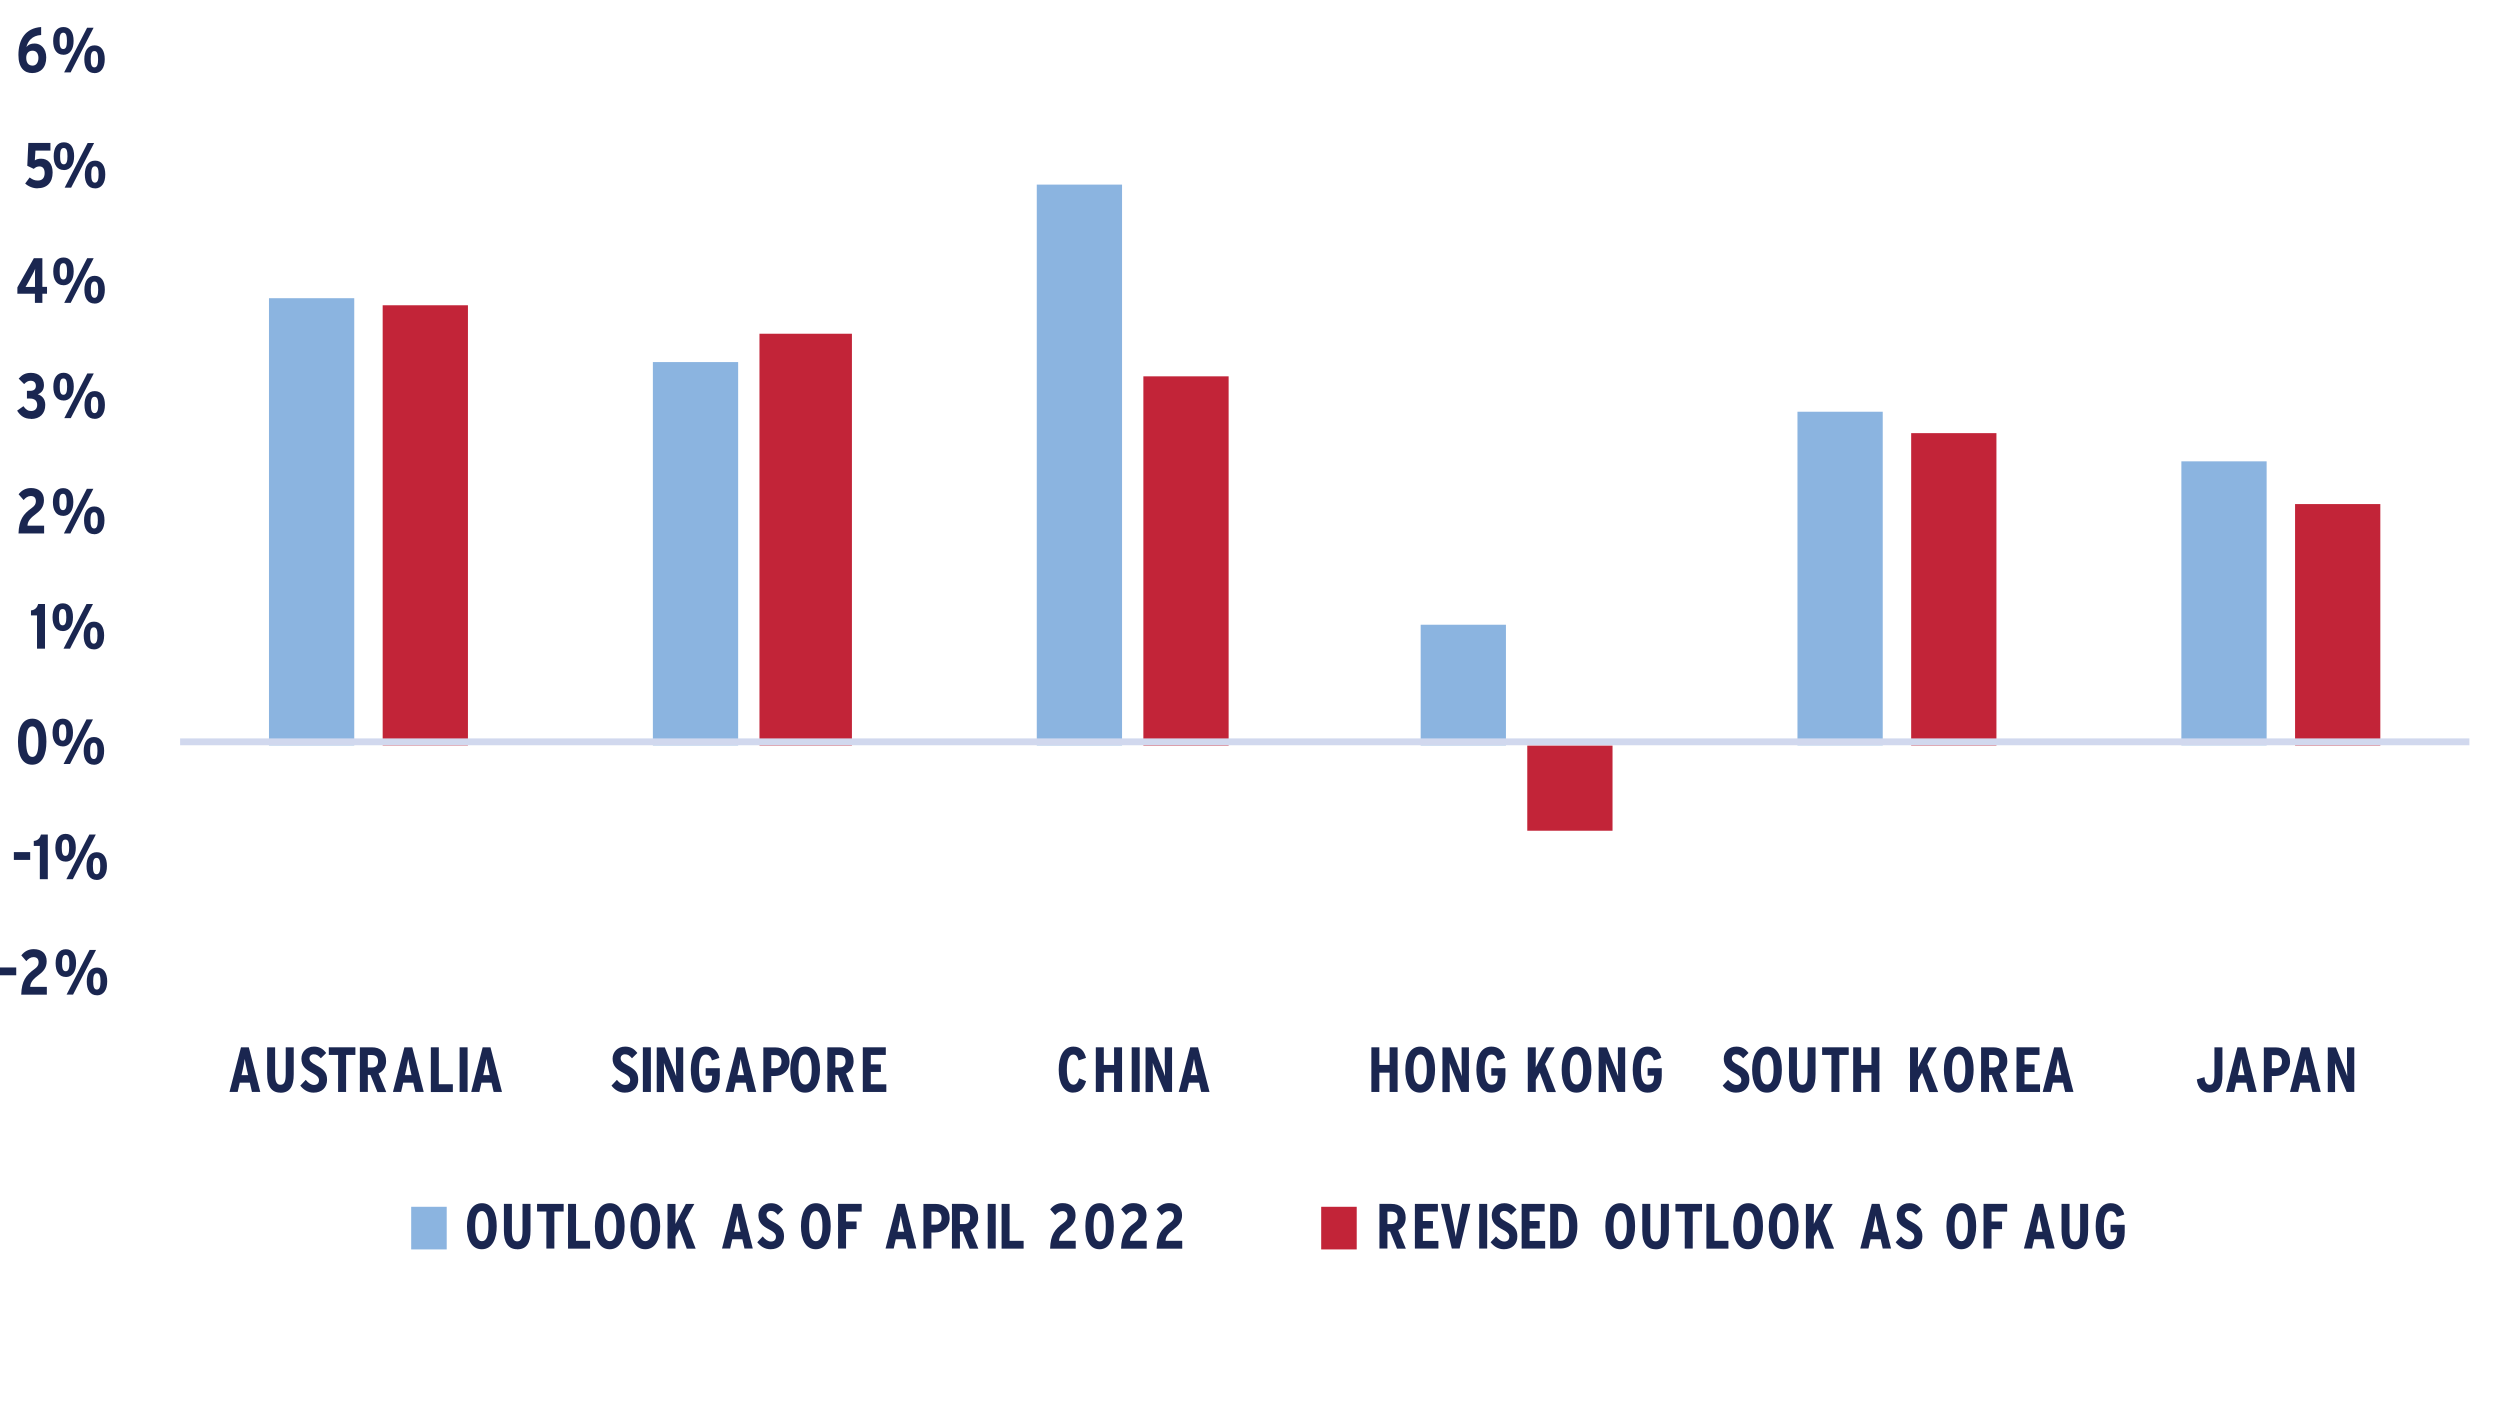 <?xml version="1.0" encoding="UTF-8"?>
<svg xmlns="http://www.w3.org/2000/svg" xmlns:xlink="http://www.w3.org/1999/xlink" id="Layer_1" viewBox="0 0 284.97 160.27">
  <defs>
    <style>.cls-1,.cls-2{fill:#8bb4e0;}.cls-3{clip-path:url(#clippath-20);}.cls-4{clip-path:url(#clippath-11);}.cls-5{clip-path:url(#clippath-16);}.cls-6{clip-path:url(#clippath-33);}.cls-7,.cls-8{fill:#c22438;}.cls-9{clip-path:url(#clippath-41);}.cls-10{clip-path:url(#clippath-32);}.cls-11{stroke:#d1d8ee;stroke-linejoin:round;stroke-width:.78px;}.cls-11,.cls-12,.cls-13{fill:none;}.cls-8,.cls-2{fill-rule:evenodd;}.cls-14{clip-path:url(#clippath-2);}.cls-15{clip-path:url(#clippath-13);}.cls-16{clip-path:url(#clippath-37);}.cls-17{clip-path:url(#clippath-25);}.cls-18{clip-path:url(#clippath-15);}.cls-19{clip-path:url(#clippath-6);}.cls-20{clip-path:url(#clippath-40);}.cls-21{clip-path:url(#clippath-26);}.cls-22{clip-path:url(#clippath-7);}.cls-23{clip-path:url(#clippath-21);}.cls-24{clip-path:url(#clippath-34);}.cls-25{clip-path:url(#clippath-1);}.cls-26{clip-path:url(#clippath-4);}.cls-27{clip-path:url(#clippath-38);}.cls-28{clip-path:url(#clippath-36);}.cls-29{clip-path:url(#clippath-27);}.cls-30{clip-path:url(#clippath-12);}.cls-31{clip-path:url(#clippath-24);}.cls-32{clip-path:url(#clippath-30);}.cls-33{clip-path:url(#clippath-22);}.cls-34{clip-path:url(#clippath-9);}.cls-35{clip-path:url(#clippath);}.cls-12{clip-rule:evenodd;}.cls-36{clip-path:url(#clippath-39);}.cls-37{clip-path:url(#clippath-19);}.cls-38{clip-path:url(#clippath-31);}.cls-39{clip-path:url(#clippath-3);}.cls-40{clip-path:url(#clippath-8);}.cls-41{fill:#1a2650;}.cls-42{clip-path:url(#clippath-29);}.cls-43{clip-path:url(#clippath-18);}.cls-44{clip-path:url(#clippath-14);}.cls-45{clip-path:url(#clippath-17);}.cls-46{clip-path:url(#clippath-5);}.cls-47{clip-path:url(#clippath-42);}.cls-48{clip-path:url(#clippath-10);}.cls-49{clip-path:url(#clippath-23);}.cls-50{clip-path:url(#clippath-28);}.cls-51{clip-path:url(#clippath-35);}</style>
    <clipPath id="clippath">
      <polygon class="cls-12" points="20.12 111.67 281.88 111.67 281.88 5.66 20.12 5.66 20.12 111.67 20.12 111.67"></polygon>
    </clipPath>
    <clipPath id="clippath-1">
      <polygon class="cls-12" points="20.12 111.67 281.88 111.67 281.88 5.66 20.12 5.66 20.12 111.67 20.12 111.67"></polygon>
    </clipPath>
    <clipPath id="clippath-2">
      <polygon class="cls-12" points="-7.43 154.56 293.23 154.56 293.23 0 -7.43 0 -7.43 154.56 -7.43 154.56"></polygon>
    </clipPath>
    <clipPath id="clippath-3">
      <polygon class="cls-12" points="-7.43 154.56 293.23 154.56 293.23 0 -7.43 0 -7.43 154.56 -7.43 154.56"></polygon>
    </clipPath>
    <clipPath id="clippath-4">
      <rect class="cls-13" x="-7.43" width="300.66" height="154.56"></rect>
    </clipPath>
    <clipPath id="clippath-5">
      <polygon class="cls-12" points="-7.43 154.56 293.23 154.56 293.23 0 -7.43 0 -7.43 154.56 -7.43 154.56"></polygon>
    </clipPath>
    <clipPath id="clippath-6">
      <rect class="cls-13" x="-7.43" width="300.66" height="154.56"></rect>
    </clipPath>
    <clipPath id="clippath-7">
      <polygon class="cls-12" points="-7.43 154.56 293.23 154.56 293.23 0 -7.43 0 -7.43 154.56 -7.43 154.56"></polygon>
    </clipPath>
    <clipPath id="clippath-8">
      <rect class="cls-13" x="-7.43" width="300.66" height="154.56"></rect>
    </clipPath>
    <clipPath id="clippath-9">
      <polygon class="cls-12" points="-7.43 154.56 293.23 154.56 293.23 0 -7.43 0 -7.43 154.56 -7.43 154.56"></polygon>
    </clipPath>
    <clipPath id="clippath-10">
      <rect class="cls-13" x="-7.43" width="300.66" height="154.56"></rect>
    </clipPath>
    <clipPath id="clippath-11">
      <polygon class="cls-12" points="-7.43 154.56 293.23 154.56 293.23 0 -7.43 0 -7.43 154.56 -7.43 154.56"></polygon>
    </clipPath>
    <clipPath id="clippath-12">
      <rect class="cls-13" x="-7.43" width="300.66" height="154.56"></rect>
    </clipPath>
    <clipPath id="clippath-13">
      <polygon class="cls-12" points="-7.43 154.56 293.23 154.56 293.23 0 -7.43 0 -7.43 154.56 -7.43 154.56"></polygon>
    </clipPath>
    <clipPath id="clippath-14">
      <rect class="cls-13" x="-7.43" width="300.66" height="154.56"></rect>
    </clipPath>
    <clipPath id="clippath-15">
      <polygon class="cls-12" points="-7.43 154.56 293.23 154.56 293.23 0 -7.43 0 -7.43 154.56 -7.43 154.56"></polygon>
    </clipPath>
    <clipPath id="clippath-16">
      <rect class="cls-13" x="-7.43" width="300.66" height="154.56"></rect>
    </clipPath>
    <clipPath id="clippath-17">
      <polygon class="cls-12" points="-7.43 154.56 293.23 154.56 293.23 0 -7.43 0 -7.43 154.56 -7.43 154.56"></polygon>
    </clipPath>
    <clipPath id="clippath-18">
      <rect class="cls-13" x="-7.43" width="300.66" height="154.56"></rect>
    </clipPath>
    <clipPath id="clippath-19">
      <polygon class="cls-12" points="-7.43 154.56 293.23 154.56 293.23 0 -7.43 0 -7.43 154.56 -7.43 154.56"></polygon>
    </clipPath>
    <clipPath id="clippath-20">
      <rect class="cls-13" x="-7.43" width="300.66" height="154.56"></rect>
    </clipPath>
    <clipPath id="clippath-21">
      <polygon class="cls-12" points="-7.43 154.56 293.23 154.56 293.23 0 -7.43 0 -7.43 154.56 -7.43 154.56"></polygon>
    </clipPath>
    <clipPath id="clippath-22">
      <rect class="cls-13" x="-7.43" width="300.66" height="154.56"></rect>
    </clipPath>
    <clipPath id="clippath-23">
      <polygon class="cls-12" points="-7.43 154.56 293.23 154.56 293.23 0 -7.43 0 -7.43 154.56 -7.43 154.56"></polygon>
    </clipPath>
    <clipPath id="clippath-24">
      <rect class="cls-13" x="-7.43" width="300.66" height="154.56"></rect>
    </clipPath>
    <clipPath id="clippath-25">
      <polygon class="cls-12" points="-7.43 154.56 293.23 154.56 293.23 0 -7.43 0 -7.43 154.56 -7.43 154.56"></polygon>
    </clipPath>
    <clipPath id="clippath-26">
      <rect class="cls-13" x="-7.43" width="300.66" height="154.56"></rect>
    </clipPath>
    <clipPath id="clippath-27">
      <polygon class="cls-12" points="-7.43 154.56 293.23 154.56 293.23 0 -7.43 0 -7.43 154.56 -7.43 154.56"></polygon>
    </clipPath>
    <clipPath id="clippath-28">
      <rect class="cls-13" x="-7.43" width="300.66" height="154.56"></rect>
    </clipPath>
    <clipPath id="clippath-29">
      <polygon class="cls-12" points="-7.43 154.56 293.23 154.56 293.23 0 -7.43 0 -7.43 154.56 -7.43 154.56"></polygon>
    </clipPath>
    <clipPath id="clippath-30">
      <rect class="cls-13" x="-7.43" width="300.66" height="154.56"></rect>
    </clipPath>
    <clipPath id="clippath-31">
      <polygon class="cls-12" points="-7.43 154.56 293.23 154.56 293.23 0 -7.43 0 -7.43 154.56 -7.43 154.56"></polygon>
    </clipPath>
    <clipPath id="clippath-32">
      <rect class="cls-13" x="-7.43" width="300.66" height="154.56"></rect>
    </clipPath>
    <clipPath id="clippath-33">
      <polygon class="cls-12" points="-7.43 154.56 293.23 154.56 293.23 0 -7.43 0 -7.43 154.56 -7.43 154.56"></polygon>
    </clipPath>
    <clipPath id="clippath-34">
      <rect class="cls-13" x="-7.43" width="300.66" height="154.56"></rect>
    </clipPath>
    <clipPath id="clippath-35">
      <polygon class="cls-12" points="-7.43 154.56 293.23 154.56 293.23 0 -7.43 0 -7.43 154.56 -7.43 154.56"></polygon>
    </clipPath>
    <clipPath id="clippath-36">
      <rect class="cls-13" x="-7.43" width="300.66" height="154.56"></rect>
    </clipPath>
    <clipPath id="clippath-37">
      <polygon class="cls-12" points="-7.43 154.56 293.23 154.56 293.23 0 -7.43 0 -7.43 154.56 -7.43 154.56"></polygon>
    </clipPath>
    <clipPath id="clippath-38">
      <polygon class="cls-12" points="-7.43 154.56 293.23 154.56 293.23 0 -7.43 0 -7.43 154.56 -7.43 154.56"></polygon>
    </clipPath>
    <clipPath id="clippath-39">
      <rect class="cls-13" x="-7.43" width="300.66" height="154.56"></rect>
    </clipPath>
    <clipPath id="clippath-40">
      <polygon class="cls-12" points="-7.43 154.56 293.23 154.56 293.23 0 -7.43 0 -7.43 154.56 -7.43 154.56"></polygon>
    </clipPath>
    <clipPath id="clippath-41">
      <polygon class="cls-12" points="-7.43 154.56 293.23 154.56 293.23 0 -7.43 0 -7.43 154.56 -7.43 154.56"></polygon>
    </clipPath>
    <clipPath id="clippath-42">
      <rect class="cls-13" x="-7.43" width="300.66" height="154.56"></rect>
    </clipPath>
  </defs>
  <g class="cls-35">
    <path class="cls-1" d="M30.66,33.99h9.72v50.98h-9.72V33.99h0Zm43.76,7.28h9.72v43.7h-9.72V41.27h0Zm43.76-20.23h9.72v63.93h-9.72V21.04h0Zm43.76,50.17h9.72v13.76h-9.72v-13.76h0Zm42.95-24.28h9.72v38.03h-9.72V46.93h0Zm43.76,5.66h9.72v32.37h-9.72V52.6h0Z"></path>
  </g>
  <g class="cls-25">
    <path class="cls-7" d="M43.62,34.8h9.72v50.17h-9.72V34.8h0Zm42.95,3.24h10.54v46.93h-10.54V38.03h0Zm43.76,4.86h9.72v42.08h-9.72V42.89h0Zm43.76,51.79h9.72v-9.71h-9.72v9.71h0Zm43.76-45.32h9.72v35.6h-9.72V49.36h0Zm43.76,8.09h9.72v27.51h-9.72v-27.51h0Z"></path>
  </g>
  <g class="cls-14">
    <line class="cls-11" x1="20.53" y1="84.56" x2="281.48" y2="84.56"></line>
  </g>
  <g class="cls-39">
    <g class="cls-26">
      <path class="cls-41" d="M0,111.17v-.89H1.85v.89H0Z"></path>
    </g>
  </g>
  <g class="cls-46">
    <g class="cls-19">
      <g>
        <path class="cls-41" d="M2.42,113.37c.05-1.56,.54-2.21,1.5-2.9,.35-.25,.48-.47,.48-.77,0-.4-.2-.6-.58-.6-.32,0-.58,.18-.82,.46l-.57-.66c.34-.43,.79-.71,1.42-.71,.88,0,1.47,.49,1.47,1.38,0,.71-.35,1.14-.84,1.51-.69,.52-1.01,.86-1.04,1.41h1.9v.89H2.42Z"></path>
        <path class="cls-41" d="M7.49,111.36c-.75,0-1.15-.6-1.15-1.57s.4-1.59,1.17-1.59,1.16,.61,1.16,1.58-.42,1.59-1.17,1.59Zm0-2.51c-.33,0-.42,.32-.42,.92s.09,.94,.42,.94,.42-.37,.42-.92c0-.6-.09-.94-.42-.94Zm.84,4.52h-.74l2.62-5.09h.74l-2.62,5.09Zm2.71,.08c-.75,0-1.15-.6-1.15-1.57s.4-1.59,1.17-1.59,1.16,.61,1.16,1.58-.42,1.59-1.17,1.59Zm0-2.51c-.33,0-.42,.32-.42,.92s.1,.94,.42,.94,.42-.37,.42-.92c0-.6-.09-.94-.42-.94Z"></path>
      </g>
    </g>
  </g>
  <g class="cls-22">
    <g class="cls-40">
      <path class="cls-41" d="M1.58,98.02v-.89h1.86v.89H1.58Z"></path>
    </g>
  </g>
  <g class="cls-34">
    <g class="cls-48">
      <g>
        <path class="cls-41" d="M4.54,100.22v-3.79h-.69v-.57c.5-.05,.72-.36,.82-.73h.78v5.09h-.91Z"></path>
        <path class="cls-41" d="M7.46,98.21c-.75,0-1.15-.6-1.15-1.57s.4-1.59,1.17-1.59,1.16,.61,1.16,1.58-.42,1.59-1.17,1.59Zm0-2.51c-.33,0-.42,.32-.42,.92s.09,.94,.42,.94,.42-.37,.42-.92c0-.6-.09-.94-.42-.94Zm.84,4.52h-.74l2.62-5.09h.74l-2.62,5.09Zm2.71,.08c-.75,0-1.15-.6-1.15-1.57s.4-1.59,1.17-1.59,1.16,.61,1.16,1.58-.42,1.59-1.17,1.59Zm0-2.51c-.33,0-.42,.32-.42,.92s.1,.94,.42,.94,.42-.37,.42-.92c0-.6-.09-.94-.42-.94Z"></path>
      </g>
    </g>
  </g>
  <g class="cls-4">
    <g class="cls-30">
      <g>
        <path class="cls-41" d="M3.67,87.17c-1.19,0-1.62-1.16-1.62-2.62s.45-2.63,1.63-2.63,1.61,1.16,1.61,2.62-.45,2.63-1.63,2.63Zm0-4.37c-.49,0-.69,.58-.69,1.73s.21,1.75,.71,1.75,.69-.58,.69-1.73-.21-1.75-.7-1.75Z"></path>
        <path class="cls-41" d="M7.14,85.08c-.75,0-1.15-.6-1.15-1.57s.4-1.59,1.17-1.59,1.16,.61,1.16,1.58-.42,1.59-1.17,1.59Zm0-2.51c-.33,0-.42,.32-.42,.92s.09,.94,.42,.94,.42-.37,.42-.92c0-.6-.09-.94-.42-.94Zm.84,4.52h-.74l2.62-5.09h.74l-2.62,5.09Zm2.71,.08c-.75,0-1.15-.6-1.15-1.57s.4-1.59,1.17-1.59,1.16,.61,1.16,1.58-.42,1.59-1.17,1.59Zm0-2.51c-.33,0-.42,.32-.42,.92s.1,.94,.42,.94,.42-.37,.42-.92c0-.6-.09-.94-.42-.94Z"></path>
      </g>
    </g>
  </g>
  <g class="cls-15">
    <g class="cls-44">
      <g>
        <path class="cls-41" d="M4.22,73.94v-3.79h-.69v-.57c.5-.05,.72-.36,.82-.73h.78v5.09h-.91Z"></path>
        <path class="cls-41" d="M7.14,71.93c-.75,0-1.15-.6-1.15-1.57s.4-1.59,1.17-1.59,1.16,.61,1.16,1.58-.42,1.59-1.17,1.59Zm0-2.51c-.33,0-.42,.32-.42,.92s.09,.94,.42,.94,.42-.37,.42-.92c0-.6-.09-.94-.42-.94Zm.84,4.52h-.74l2.62-5.09h.74l-2.62,5.09Zm2.71,.08c-.75,0-1.15-.6-1.15-1.57s.4-1.59,1.17-1.59,1.16,.61,1.16,1.58-.42,1.59-1.17,1.59Zm0-2.51c-.33,0-.42,.32-.42,.92s.1,.94,.42,.94,.42-.37,.42-.92c0-.6-.09-.94-.42-.94Z"></path>
      </g>
    </g>
  </g>
  <g class="cls-18">
    <g class="cls-5">
      <g>
        <path class="cls-41" d="M2.11,60.81c.05-1.56,.54-2.21,1.5-2.9,.35-.25,.48-.47,.48-.77,0-.4-.2-.6-.58-.6-.32,0-.58,.18-.82,.46l-.57-.66c.34-.43,.79-.71,1.42-.71,.88,0,1.47,.49,1.47,1.38,0,.71-.35,1.14-.84,1.51-.69,.52-1.01,.86-1.04,1.4h1.9v.89H2.11Z"></path>
        <path class="cls-41" d="M7.18,58.8c-.75,0-1.15-.6-1.15-1.57s.4-1.59,1.17-1.59,1.16,.61,1.16,1.58-.42,1.59-1.17,1.59Zm0-2.51c-.33,0-.42,.32-.42,.92s.09,.94,.42,.94,.42-.37,.42-.92c0-.6-.09-.94-.42-.94Zm.84,4.52h-.74l2.62-5.09h.74l-2.62,5.09Zm2.71,.08c-.75,0-1.15-.6-1.15-1.57s.4-1.59,1.17-1.59,1.16,.61,1.16,1.58-.42,1.59-1.17,1.59Zm0-2.51c-.33,0-.42,.32-.42,.92s.1,.94,.42,.94,.42-.37,.42-.92c0-.6-.09-.94-.42-.94Z"></path>
      </g>
    </g>
  </g>
  <g class="cls-45">
    <g class="cls-43">
      <g>
        <path class="cls-41" d="M3.52,47.74c-.69,0-1.17-.29-1.57-.93l.72-.51c.28,.4,.53,.55,.88,.55,.44,0,.69-.28,.69-.69,0-.52-.34-.73-.82-.73h-.35v-.88h.36c.42,0,.66-.19,.66-.55,0-.33-.16-.6-.6-.6-.28,0-.47,.12-.74,.38l-.62-.62c.37-.42,.73-.66,1.42-.66,.88,0,1.46,.55,1.46,1.39,0,.57-.29,.9-.71,1.06,.44,.12,.86,.49,.86,1.2,0,1-.61,1.61-1.63,1.61Z"></path>
        <path class="cls-41" d="M7.23,45.65c-.75,0-1.15-.6-1.15-1.57s.4-1.59,1.17-1.59,1.16,.61,1.16,1.58-.42,1.59-1.17,1.59Zm0-2.51c-.33,0-.42,.32-.42,.92s.09,.94,.42,.94,.42-.37,.42-.92c0-.6-.09-.94-.42-.94Zm.84,4.52h-.74l2.62-5.09h.74l-2.62,5.09Zm2.71,.08c-.75,0-1.15-.6-1.15-1.57s.4-1.59,1.17-1.59,1.16,.61,1.16,1.58-.42,1.59-1.17,1.59Zm0-2.51c-.33,0-.42,.32-.42,.92s.1,.94,.42,.94,.42-.37,.42-.92c0-.6-.09-.94-.42-.94Z"></path>
      </g>
    </g>
  </g>
  <g class="cls-37">
    <g class="cls-3">
      <g>
        <path class="cls-41" d="M4.83,33.48v1.04h-.85v-1.04H1.98v-.72l1.88-3.33h.97v3.27h.53v.78h-.53Zm-1.18-2.1l-.4,.74c-.1,.2-.25,.44-.34,.59,.15,0,.37,0,.6,0h.48v-1.23c0-.37,0-.6,.02-.85-.07,.2-.19,.45-.36,.76Z"></path>
        <path class="cls-41" d="M7.22,32.51c-.75,0-1.15-.6-1.15-1.57s.4-1.59,1.17-1.59,1.16,.61,1.16,1.58-.42,1.59-1.17,1.59Zm0-2.51c-.33,0-.42,.32-.42,.92s.09,.94,.42,.94,.42-.37,.42-.92c0-.6-.09-.94-.42-.94Zm.84,4.52h-.74l2.62-5.09h.74l-2.62,5.09Zm2.71,.08c-.75,0-1.15-.6-1.15-1.57s.4-1.59,1.17-1.59,1.16,.61,1.16,1.58-.42,1.59-1.17,1.59Zm0-2.51c-.33,0-.42,.32-.42,.92s.1,.94,.42,.94,.42-.37,.42-.92c0-.6-.09-.94-.42-.94Z"></path>
      </g>
    </g>
  </g>
  <g class="cls-23">
    <g class="cls-33">
      <g>
        <path class="cls-41" d="M4.28,21.47c-.52,0-1.04-.21-1.41-.55l.51-.69c.35,.26,.59,.35,.94,.35,.52,0,.77-.33,.77-.85s-.23-.76-.6-.76c-.24,0-.45,.1-.64,.28l-.74-.35,.12-2.61h2.52v.88h-1.71l-.07,1.11c.18-.12,.39-.19,.72-.19,.74,0,1.31,.52,1.31,1.57,0,1.14-.63,1.8-1.73,1.8Z"></path>
        <path class="cls-41" d="M7.27,19.38c-.75,0-1.15-.6-1.15-1.57s.4-1.59,1.17-1.59,1.16,.61,1.16,1.58-.42,1.59-1.17,1.59Zm0-2.51c-.33,0-.42,.32-.42,.92s.09,.94,.42,.94,.42-.37,.42-.92c0-.6-.09-.94-.42-.94Zm.84,4.52h-.74l2.62-5.09h.74l-2.62,5.09Zm2.71,.08c-.75,0-1.15-.6-1.15-1.57s.4-1.59,1.17-1.59,1.16,.61,1.16,1.58-.42,1.59-1.17,1.59Zm0-2.51c-.33,0-.42,.32-.42,.92s.1,.94,.42,.94,.42-.37,.42-.92c0-.6-.09-.94-.42-.94Z"></path>
      </g>
    </g>
  </g>
  <g class="cls-49">
    <g class="cls-31">
      <g>
        <path class="cls-41" d="M3.67,8.33c-.9,0-1.57-.6-1.57-2.06,0-1.74,.77-3.06,2.59-3.19v.91c-1.06,.06-1.51,.72-1.68,1.36,.25-.28,.51-.39,.95-.39,.67,0,1.31,.54,1.31,1.59,0,1.16-.65,1.78-1.6,1.78Zm.04-2.55c-.5,0-.72,.37-.72,.8,0,.49,.19,.9,.73,.9,.44,0,.66-.41,.66-.88s-.22-.82-.66-.82Z"></path>
        <path class="cls-41" d="M7.21,6.24c-.75,0-1.15-.6-1.15-1.57s.4-1.59,1.17-1.59,1.16,.61,1.16,1.58-.42,1.59-1.17,1.59Zm0-2.51c-.33,0-.42,.32-.42,.92s.09,.94,.42,.94,.42-.37,.42-.92c0-.6-.09-.94-.42-.94Zm.84,4.52h-.74l2.62-5.09h.74l-2.62,5.09Zm2.71,.08c-.75,0-1.15-.6-1.15-1.57s.4-1.59,1.17-1.59,1.16,.61,1.16,1.58-.42,1.59-1.17,1.59Zm0-2.51c-.33,0-.42,.32-.42,.92s.1,.94,.42,.94,.42-.37,.42-.92c0-.6-.09-.94-.42-.94Z"></path>
      </g>
    </g>
  </g>
  <g class="cls-17">
    <g class="cls-21">
      <g>
        <path class="cls-41" d="M28.72,124.47l-.24-1.06h-1.15l-.24,1.06h-.93l1.31-5.09h.89l1.31,5.09h-.94Zm-.58-2.52c-.09-.39-.2-.98-.24-1.24-.04,.26-.14,.81-.23,1.22l-.14,.62h.75l-.14-.6Z"></path>
        <path class="cls-41" d="M31.97,124.55c-1.09,0-1.52-.84-1.52-2.1v-3.07h.91v3.07c0,.88,.2,1.2,.61,1.2s.6-.32,.6-1.2v-3.07h.91v3.06c0,1.33-.39,2.12-1.52,2.12Z"></path>
        <path class="cls-41" d="M35.75,124.55c-.69,0-1.17-.36-1.52-.8l.62-.66c.31,.39,.63,.58,.94,.58,.38,0,.57-.21,.57-.55,0-.29-.18-.52-.78-.83-.76-.39-1.22-.78-1.22-1.62,0-.76,.57-1.37,1.43-1.37,.63,0,1.03,.25,1.39,.73l-.61,.6c-.3-.33-.46-.45-.81-.45-.29,0-.48,.19-.48,.44,0,.31,.18,.5,.73,.79,.88,.47,1.27,.82,1.27,1.68s-.58,1.46-1.53,1.46Z"></path>
        <path class="cls-41" d="M39.45,120.25v4.22h-.91v-4.22h-1.06v-.87h3.03v.87h-1.06Z"></path>
        <path class="cls-41" d="M43.02,124.47l-.79-1.94h-.3v1.94h-.91v-5.09h1.36c.99,0,1.63,.53,1.63,1.59,0,.71-.36,1.16-.86,1.39l.88,2.12h-.99Zm-.69-4.21h-.4v1.42h.45c.47,0,.71-.24,.71-.71s-.21-.71-.76-.71Z"></path>
        <path class="cls-41" d="M47.35,124.47l-.24-1.06h-1.15l-.24,1.06h-.93l1.31-5.09h.89l1.31,5.09h-.94Zm-.58-2.52c-.09-.39-.2-.98-.24-1.24-.04,.26-.14,.81-.23,1.22l-.14,.62h.75l-.14-.6Z"></path>
        <path class="cls-41" d="M49.11,124.47v-5.09h.91v4.21h1.6v.89h-2.51Z"></path>
        <path class="cls-41" d="M52.39,124.47v-5.09h.91v5.09h-.91Z"></path>
        <path class="cls-41" d="M56.27,124.47l-.24-1.06h-1.15l-.24,1.06h-.93l1.31-5.09h.89l1.31,5.09h-.94Zm-.58-2.52c-.09-.39-.2-.98-.24-1.24-.04,.26-.14,.81-.23,1.22l-.14,.62h.75l-.14-.6Z"></path>
      </g>
    </g>
  </g>
  <g class="cls-29">
    <g class="cls-50">
      <g>
        <path class="cls-41" d="M71.22,124.55c-.69,0-1.17-.36-1.52-.8l.62-.66c.31,.39,.63,.58,.94,.58,.38,0,.57-.21,.57-.55,0-.29-.18-.52-.78-.83-.76-.39-1.22-.78-1.22-1.62,0-.76,.57-1.37,1.43-1.37,.63,0,1.03,.25,1.39,.73l-.61,.6c-.3-.33-.46-.45-.81-.45-.29,0-.48,.19-.48,.44,0,.31,.18,.5,.73,.79,.88,.47,1.27,.82,1.27,1.68s-.58,1.46-1.53,1.46Z"></path>
        <path class="cls-41" d="M73.28,124.47v-5.09h.91v5.09h-.91Z"></path>
        <path class="cls-41" d="M77.01,124.47l-.94-2.27c-.13-.32-.29-.74-.39-1.03,0,.31,.01,.84,.01,1.16v2.15h-.83v-5.09h.92l.9,2.23c.12,.31,.31,.78,.4,1.06,0-.31-.03-.87-.03-1.19v-2.11h.83v5.09h-.88Z"></path>
        <path class="cls-41" d="M80.43,124.55c-1.19,0-1.69-1.16-1.69-2.62s.52-2.63,1.71-2.63c.77,0,1.33,.41,1.55,1.29l-.85,.28c-.13-.48-.36-.66-.71-.66-.55,0-.76,.63-.76,1.71s.23,1.72,.77,1.72,.72-.28,.72-1.03h-.73v-.85h1.61v.87c0,1.22-.55,1.92-1.62,1.92Z"></path>
        <path class="cls-41" d="M85.25,124.47l-.24-1.06h-1.15l-.24,1.06h-.93l1.31-5.09h.89l1.31,5.09h-.94Zm-.58-2.52c-.09-.39-.2-.98-.24-1.24-.04,.26-.14,.81-.23,1.22l-.14,.62h.75l-.14-.6Z"></path>
        <path class="cls-41" d="M88.33,122.65h-.41v1.83h-.91v-5.09h1.36c.97,0,1.63,.55,1.63,1.62s-.79,1.64-1.66,1.64Zm.03-2.38h-.44v1.49h.45c.47,0,.71-.28,.71-.74,0-.42-.19-.75-.72-.75Z"></path>
        <path class="cls-41" d="M91.77,124.55c-1.19,0-1.69-1.16-1.69-2.62s.52-2.63,1.71-2.63,1.68,1.16,1.68,2.62-.52,2.63-1.7,2.63Zm0-4.35c-.55,0-.76,.63-.76,1.71s.23,1.72,.77,1.72,.75-.63,.75-1.71-.23-1.73-.77-1.73Z"></path>
        <path class="cls-41" d="M96.31,124.47l-.79-1.94h-.3v1.94h-.91v-5.09h1.36c.99,0,1.63,.53,1.63,1.59,0,.71-.36,1.16-.86,1.39l.88,2.12h-.99Zm-.69-4.21h-.4v1.42h.45c.47,0,.71-.24,.71-.71s-.21-.71-.76-.71Z"></path>
        <path class="cls-41" d="M98.35,124.47v-5.09h2.62v.87h-1.71v1.08h1.15v.86h-1.15v1.41h1.77v.87h-2.68Z"></path>
      </g>
    </g>
  </g>
  <g class="cls-42">
    <g class="cls-32">
      <g>
        <path class="cls-41" d="M122.34,124.55c-1.13,0-1.66-1.16-1.66-2.62s.54-2.63,1.67-2.63c.87,0,1.25,.55,1.44,1.29l-.85,.28c-.13-.47-.27-.66-.61-.66-.49,0-.72,.63-.72,1.71s.24,1.72,.74,1.72c.31,0,.47-.17,.66-.73l.79,.33c-.24,.84-.69,1.3-1.47,1.3Z"></path>
        <path class="cls-41" d="M126.99,124.47v-2.2h-1.17v2.2h-.91v-5.09h.91v2.01h1.17v-2.01h.91v5.09h-.91Z"></path>
        <path class="cls-41" d="M129,124.47v-5.09h.91v5.09h-.91Z"></path>
        <path class="cls-41" d="M132.73,124.47l-.94-2.27c-.13-.32-.29-.74-.39-1.03,0,.31,.01,.84,.01,1.16v2.15h-.83v-5.09h.92l.9,2.23c.12,.31,.31,.78,.4,1.06,0-.31-.03-.87-.03-1.19v-2.11h.83v5.09h-.88Z"></path>
        <path class="cls-41" d="M136.92,124.47l-.24-1.06h-1.15l-.24,1.06h-.93l1.31-5.09h.89l1.31,5.09h-.94Zm-.58-2.52c-.09-.39-.2-.98-.24-1.24-.04,.26-.14,.81-.23,1.22l-.14,.62h.75l-.14-.6Z"></path>
      </g>
    </g>
  </g>
  <g class="cls-38">
    <g class="cls-10">
      <g>
        <path class="cls-41" d="M158.4,124.47v-2.2h-1.17v2.2h-.91v-5.09h.91v2.01h1.17v-2.01h.91v5.09h-.91Z"></path>
        <path class="cls-41" d="M161.88,124.55c-1.19,0-1.69-1.16-1.69-2.62s.52-2.63,1.71-2.63,1.68,1.16,1.68,2.62-.52,2.63-1.7,2.63Zm0-4.35c-.55,0-.76,.63-.76,1.71s.23,1.72,.77,1.72,.75-.63,.75-1.71-.23-1.73-.77-1.73Z"></path>
        <path class="cls-41" d="M166.57,124.47l-.94-2.27c-.13-.32-.29-.74-.39-1.03,0,.31,.01,.84,.01,1.16v2.15h-.83v-5.09h.92l.9,2.23c.12,.31,.31,.78,.4,1.06,0-.31-.03-.87-.03-1.19v-2.11h.83v5.09h-.88Z"></path>
        <path class="cls-41" d="M169.98,124.55c-1.19,0-1.69-1.16-1.69-2.62s.52-2.63,1.71-2.63c.77,0,1.33,.41,1.55,1.29l-.85,.28c-.13-.48-.36-.66-.71-.66-.55,0-.76,.63-.76,1.71s.23,1.72,.77,1.72,.72-.28,.72-1.03h-.73v-.85h1.61v.87c0,1.22-.55,1.92-1.62,1.92Z"></path>
        <path class="cls-41" d="M176.34,124.47l-.82-2.19-.46,.82v1.37h-.91v-5.09h.91v1.51c0,.3,0,.55-.01,.78,.1-.21,.26-.53,.4-.79l.79-1.5h.97l-1.09,1.91,1.24,3.19h-1.02Z"></path>
        <path class="cls-41" d="M179.7,124.55c-1.19,0-1.69-1.16-1.69-2.62s.52-2.63,1.71-2.63,1.68,1.16,1.68,2.62-.52,2.63-1.7,2.63Zm0-4.35c-.55,0-.76,.63-.76,1.71s.23,1.72,.77,1.72,.75-.63,.75-1.71-.23-1.73-.77-1.73Z"></path>
        <path class="cls-41" d="M184.38,124.47l-.94-2.27c-.13-.32-.29-.74-.39-1.03,0,.31,.01,.84,.01,1.16v2.15h-.83v-5.09h.92l.9,2.23c.12,.31,.31,.78,.4,1.06,0-.31-.03-.87-.03-1.19v-2.11h.83v5.09h-.88Z"></path>
        <path class="cls-41" d="M187.8,124.55c-1.19,0-1.69-1.16-1.69-2.62s.52-2.63,1.71-2.63c.77,0,1.33,.41,1.55,1.29l-.85,.28c-.13-.48-.36-.66-.71-.66-.55,0-.76,.63-.76,1.71s.23,1.72,.77,1.72,.72-.28,.72-1.03h-.73v-.85h1.61v.87c0,1.22-.55,1.92-1.62,1.92Z"></path>
      </g>
    </g>
  </g>
  <g class="cls-6">
    <g class="cls-24">
      <g>
        <path class="cls-41" d="M197.88,124.55c-.69,0-1.17-.36-1.52-.8l.62-.66c.31,.39,.63,.58,.94,.58,.38,0,.57-.21,.57-.55,0-.29-.18-.52-.78-.83-.76-.39-1.22-.78-1.22-1.62,0-.76,.57-1.37,1.43-1.37,.63,0,1.03,.25,1.39,.73l-.61,.6c-.3-.33-.46-.45-.81-.45-.29,0-.48,.19-.48,.44,0,.31,.18,.5,.73,.79,.88,.47,1.27,.82,1.27,1.68s-.58,1.46-1.53,1.46Z"></path>
        <path class="cls-41" d="M201.41,124.55c-1.19,0-1.69-1.16-1.69-2.62s.52-2.63,1.71-2.63,1.68,1.16,1.68,2.62-.52,2.63-1.7,2.63Zm0-4.35c-.55,0-.76,.63-.76,1.71s.23,1.72,.77,1.72,.75-.63,.75-1.71-.23-1.73-.77-1.73Z"></path>
        <path class="cls-41" d="M205.44,124.55c-1.09,0-1.52-.84-1.52-2.1v-3.07h.91v3.07c0,.88,.2,1.2,.61,1.2s.6-.32,.6-1.2v-3.07h.91v3.06c0,1.33-.39,2.12-1.52,2.12Z"></path>
        <path class="cls-41" d="M209.67,120.25v4.22h-.91v-4.22h-1.06v-.87h3.03v.87h-1.06Z"></path>
        <path class="cls-41" d="M213.32,124.47v-2.2h-1.17v2.2h-.91v-5.09h.91v2.01h1.17v-2.01h.91v5.09h-.91Z"></path>
        <path class="cls-41" d="M219.91,124.47l-.82-2.19-.46,.82v1.37h-.91v-5.09h.91v1.51c0,.3,0,.55-.01,.78,.1-.21,.26-.53,.4-.79l.79-1.5h.97l-1.09,1.91,1.24,3.19h-1.02Z"></path>
        <path class="cls-41" d="M223.27,124.55c-1.19,0-1.69-1.16-1.69-2.62s.52-2.63,1.71-2.63,1.68,1.16,1.68,2.62-.52,2.63-1.7,2.63Zm0-4.35c-.55,0-.76,.63-.76,1.71s.23,1.72,.77,1.72,.75-.63,.75-1.71-.23-1.73-.77-1.73Z"></path>
        <path class="cls-41" d="M227.82,124.47l-.79-1.94h-.3v1.94h-.91v-5.09h1.36c.99,0,1.63,.53,1.63,1.59,0,.71-.36,1.16-.86,1.39l.88,2.12h-.99Zm-.69-4.21h-.4v1.42h.45c.47,0,.71-.24,.71-.71s-.21-.71-.76-.71Z"></path>
        <path class="cls-41" d="M229.86,124.47v-5.09h2.62v.87h-1.71v1.08h1.15v.86h-1.15v1.41h1.77v.87h-2.68Z"></path>
        <path class="cls-41" d="M235.4,124.47l-.24-1.06h-1.15l-.24,1.06h-.93l1.31-5.09h.89l1.31,5.09h-.94Zm-.58-2.52c-.09-.39-.2-.98-.24-1.24-.04,.26-.14,.81-.23,1.22l-.14,.62h.75l-.14-.6Z"></path>
      </g>
    </g>
  </g>
  <g class="cls-51">
    <g class="cls-28">
      <g>
        <path class="cls-41" d="M251.85,124.55c-.82,0-1.33-.55-1.44-1.51l.87-.26c.05,.52,.21,.87,.59,.87s.55-.27,.55-1.11v-3.16h.91v3.13c0,1.28-.39,2.04-1.48,2.04Z"></path>
        <path class="cls-41" d="M256.29,124.47l-.24-1.06h-1.15l-.24,1.06h-.93l1.31-5.09h.89l1.31,5.09h-.94Zm-.58-2.52c-.09-.39-.2-.98-.24-1.24-.04,.26-.14,.81-.23,1.22l-.14,.62h.75l-.14-.6Z"></path>
        <path class="cls-41" d="M259.37,122.65h-.41v1.83h-.91v-5.09h1.36c.97,0,1.63,.55,1.63,1.62s-.79,1.64-1.66,1.64Zm.03-2.38h-.44v1.49h.45c.47,0,.71-.28,.71-.74,0-.42-.19-.75-.72-.75Z"></path>
        <path class="cls-41" d="M263.59,124.47l-.24-1.06h-1.15l-.24,1.06h-.93l1.31-5.09h.89l1.31,5.09h-.94Zm-.58-2.52c-.09-.39-.2-.98-.24-1.24-.04,.26-.14,.81-.23,1.22l-.14,.62h.75l-.14-.6Z"></path>
        <path class="cls-41" d="M267.49,124.47l-.94-2.27c-.13-.32-.29-.74-.39-1.03,0,.31,.01,.84,.01,1.16v2.15h-.83v-5.09h.92l.9,2.23c.12,.31,.31,.78,.4,1.06,0-.31-.03-.87-.03-1.19v-2.11h.83v5.09h-.88Z"></path>
      </g>
    </g>
  </g>
  <g class="cls-16">
    <polygon class="cls-2" points="46.87 137.56 50.92 137.56 50.92 142.42 46.87 142.42 46.87 137.56 46.87 137.56"></polygon>
  </g>
  <g class="cls-27">
    <g class="cls-36">
      <g>
        <path class="cls-41" d="M54.92,142.4c-1.19,0-1.69-1.16-1.69-2.62s.52-2.63,1.71-2.63,1.68,1.16,1.68,2.62-.52,2.63-1.7,2.63Zm0-4.35c-.55,0-.76,.63-.76,1.71s.23,1.72,.77,1.72,.75-.63,.75-1.71-.23-1.73-.77-1.73Z"></path>
        <path class="cls-41" d="M58.96,142.4c-1.09,0-1.52-.84-1.52-2.1v-3.07h.91v3.07c0,.88,.2,1.2,.61,1.2s.6-.32,.6-1.2v-3.07h.91v3.06c0,1.33-.39,2.12-1.52,2.12Z"></path>
        <path class="cls-41" d="M63.19,138.1v4.22h-.91v-4.22h-1.06v-.87h3.03v.87h-1.06Z"></path>
        <path class="cls-41" d="M64.75,142.32v-5.09h.91v4.21h1.6v.89h-2.51Z"></path>
        <path class="cls-41" d="M69.5,142.4c-1.19,0-1.69-1.16-1.69-2.62s.52-2.63,1.71-2.63,1.68,1.16,1.68,2.62-.52,2.63-1.7,2.63Zm0-4.35c-.55,0-.76,.63-.76,1.71s.23,1.72,.77,1.72,.75-.63,.75-1.71-.23-1.73-.77-1.73Z"></path>
        <path class="cls-41" d="M73.55,142.4c-1.19,0-1.69-1.16-1.69-2.62s.52-2.63,1.71-2.63,1.68,1.16,1.68,2.62-.52,2.63-1.7,2.63Zm0-4.35c-.55,0-.76,.63-.76,1.71s.23,1.72,.77,1.72,.75-.63,.75-1.71-.23-1.73-.77-1.73Z"></path>
        <path class="cls-41" d="M78.28,142.32l-.82-2.19-.46,.82v1.37h-.91v-5.09h.91v1.51c0,.3,0,.55-.01,.78,.1-.21,.26-.53,.4-.79l.79-1.5h.97l-1.09,1.91,1.24,3.19h-1.02Z"></path>
        <path class="cls-41" d="M84.86,142.32l-.24-1.06h-1.15l-.24,1.06h-.93l1.31-5.09h.89l1.31,5.09h-.94Zm-.58-2.52c-.09-.39-.2-.98-.24-1.24-.04,.26-.14,.81-.23,1.22l-.14,.62h.75l-.14-.6Z"></path>
        <path class="cls-41" d="M87.84,142.4c-.69,0-1.17-.36-1.52-.8l.62-.66c.31,.39,.63,.58,.94,.58,.38,0,.57-.21,.57-.55,0-.29-.18-.52-.78-.83-.76-.39-1.22-.78-1.22-1.62,0-.76,.57-1.37,1.43-1.37,.63,0,1.03,.25,1.39,.73l-.61,.6c-.3-.33-.46-.45-.81-.45-.29,0-.48,.19-.48,.44,0,.31,.18,.5,.73,.79,.88,.47,1.27,.82,1.27,1.68s-.58,1.46-1.53,1.46Z"></path>
        <path class="cls-41" d="M92.99,142.4c-1.19,0-1.69-1.16-1.69-2.62s.52-2.63,1.71-2.63,1.68,1.16,1.68,2.62-.52,2.63-1.7,2.63Zm0-4.35c-.55,0-.76,.63-.76,1.71s.23,1.72,.77,1.72,.75-.63,.75-1.71-.23-1.73-.77-1.73Z"></path>
        <path class="cls-41" d="M96.44,138.1v1.13h1.2v.88h-1.2v2.21h-.91v-5.09h2.69v.88h-1.78Z"></path>
        <path class="cls-41" d="M103.5,142.32l-.24-1.06h-1.15l-.24,1.06h-.93l1.31-5.09h.89l1.31,5.09h-.94Zm-.58-2.52c-.09-.39-.2-.98-.24-1.24-.04,.26-.14,.81-.23,1.22l-.14,.62h.75l-.14-.6Z"></path>
        <path class="cls-41" d="M106.58,140.49h-.41v1.83h-.91v-5.09h1.36c.97,0,1.63,.55,1.63,1.62s-.79,1.64-1.66,1.64Zm.03-2.38h-.44v1.49h.45c.47,0,.71-.28,.71-.74,0-.42-.19-.75-.72-.75Z"></path>
        <path class="cls-41" d="M110.51,142.32l-.79-1.94h-.3v1.94h-.91v-5.09h1.36c.99,0,1.63,.53,1.63,1.59,0,.71-.36,1.16-.86,1.39l.88,2.12h-.99Zm-.69-4.21h-.4v1.42h.45c.47,0,.71-.24,.71-.71s-.21-.71-.76-.71Z"></path>
        <path class="cls-41" d="M112.59,142.32v-5.09h.91v5.09h-.91Z"></path>
        <path class="cls-41" d="M114.17,142.32v-5.09h.91v4.21h1.6v.89h-2.51Z"></path>
        <path class="cls-41" d="M119.7,142.32c.05-1.56,.54-2.21,1.5-2.9,.35-.25,.48-.47,.48-.77,0-.4-.2-.6-.58-.6-.32,0-.58,.18-.82,.46l-.57-.66c.34-.43,.79-.71,1.42-.71,.88,0,1.47,.49,1.47,1.38,0,.71-.35,1.14-.84,1.51-.69,.52-1.01,.86-1.04,1.41h1.9v.89h-2.92Z"></path>
        <path class="cls-41" d="M125.34,142.4c-1.19,0-1.62-1.16-1.62-2.62s.45-2.63,1.63-2.63,1.61,1.16,1.61,2.62-.45,2.63-1.63,2.63Zm0-4.37c-.49,0-.69,.58-.69,1.73s.21,1.75,.71,1.75,.69-.58,.69-1.73-.21-1.75-.7-1.75Z"></path>
        <path class="cls-41" d="M127.79,142.32c.05-1.56,.54-2.21,1.5-2.9,.35-.25,.48-.47,.48-.77,0-.4-.2-.6-.58-.6-.32,0-.58,.18-.82,.46l-.57-.66c.34-.43,.79-.71,1.42-.71,.88,0,1.47,.49,1.47,1.38,0,.71-.35,1.14-.84,1.51-.69,.52-1.01,.86-1.04,1.41h1.9v.89h-2.92Z"></path>
        <path class="cls-41" d="M131.84,142.32c.05-1.56,.54-2.21,1.5-2.9,.35-.25,.48-.47,.48-.77,0-.4-.2-.6-.58-.6-.32,0-.58,.18-.82,.46l-.57-.66c.34-.43,.79-.71,1.42-.71,.88,0,1.47,.49,1.47,1.38,0,.71-.35,1.14-.84,1.51-.69,.52-1.01,.86-1.04,1.41h1.9v.89h-2.92Z"></path>
      </g>
    </g>
  </g>
  <g class="cls-20">
    <polygon class="cls-8" points="150.6 137.56 154.65 137.56 154.65 142.42 150.6 142.42 150.6 137.56 150.6 137.56"></polygon>
  </g>
  <g class="cls-9">
    <g class="cls-47">
      <g>
        <path class="cls-41" d="M159.24,142.32l-.79-1.94h-.3v1.94h-.91v-5.09h1.36c.99,0,1.63,.53,1.63,1.59,0,.71-.36,1.16-.86,1.39l.88,2.12h-.99Zm-.69-4.21h-.4v1.42h.45c.47,0,.71-.24,.71-.71s-.21-.71-.76-.71Z"></path>
        <path class="cls-41" d="M161.28,142.32v-5.09h2.62v.87h-1.71v1.08h1.15v.86h-1.15v1.41h1.77v.87h-2.68Z"></path>
        <path class="cls-41" d="M166.38,142.32h-.89l-1.23-5.09h.94l.5,2.46c.07,.38,.21,1.07,.24,1.3,.03-.23,.17-.93,.24-1.3l.49-2.46h.93l-1.22,5.09Z"></path>
        <path class="cls-41" d="M168.61,142.32v-5.09h.91v5.09h-.91Z"></path>
        <path class="cls-41" d="M171.43,142.4c-.69,0-1.17-.36-1.52-.8l.62-.66c.31,.39,.63,.58,.94,.58,.38,0,.57-.21,.57-.55,0-.29-.18-.52-.78-.83-.76-.39-1.22-.78-1.22-1.62,0-.76,.57-1.37,1.43-1.37,.63,0,1.03,.25,1.39,.73l-.61,.6c-.3-.33-.46-.45-.81-.45-.29,0-.48,.19-.48,.44,0,.31,.18,.5,.73,.79,.88,.47,1.27,.82,1.27,1.68s-.58,1.46-1.53,1.46Z"></path>
        <path class="cls-41" d="M173.45,142.32v-5.09h2.62v.87h-1.71v1.08h1.15v.86h-1.15v1.41h1.77v.87h-2.68Z"></path>
        <path class="cls-41" d="M177.83,142.32h-1.13v-5.09h1.15c1.23,0,1.95,.75,1.95,2.54s-.77,2.55-1.97,2.55Zm.02-4.21h-.24v3.32h.24c.82,0,1.01-.71,1.01-1.65s-.2-1.67-1.01-1.67Z"></path>
        <path class="cls-41" d="M184.68,142.4c-1.19,0-1.69-1.16-1.69-2.62s.52-2.63,1.71-2.63,1.68,1.16,1.68,2.62-.52,2.63-1.7,2.63Zm0-4.35c-.55,0-.76,.63-.76,1.71s.23,1.72,.77,1.72,.75-.63,.75-1.71-.23-1.73-.77-1.73Z"></path>
        <path class="cls-41" d="M188.72,142.4c-1.09,0-1.52-.84-1.52-2.1v-3.07h.91v3.07c0,.88,.2,1.2,.61,1.2s.6-.32,.6-1.2v-3.07h.91v3.06c0,1.33-.39,2.12-1.52,2.12Z"></path>
        <path class="cls-41" d="M192.95,138.1v4.22h-.91v-4.22h-1.06v-.87h3.03v.87h-1.06Z"></path>
        <path class="cls-41" d="M194.51,142.32v-5.09h.91v4.21h1.6v.89h-2.51Z"></path>
        <path class="cls-41" d="M199.26,142.4c-1.19,0-1.69-1.16-1.69-2.62s.52-2.63,1.71-2.63,1.68,1.16,1.68,2.62-.52,2.63-1.7,2.63Zm0-4.35c-.55,0-.76,.63-.76,1.71s.23,1.72,.77,1.72,.75-.63,.75-1.71-.23-1.73-.77-1.73Z"></path>
        <path class="cls-41" d="M203.31,142.4c-1.19,0-1.69-1.16-1.69-2.62s.52-2.63,1.71-2.63,1.68,1.16,1.68,2.62-.52,2.63-1.7,2.63Zm0-4.35c-.55,0-.76,.63-.76,1.71s.23,1.72,.77,1.72,.75-.63,.75-1.71-.23-1.73-.77-1.73Z"></path>
        <path class="cls-41" d="M208.04,142.32l-.82-2.19-.46,.82v1.37h-.91v-5.09h.91v1.51c0,.3,0,.55-.01,.78,.1-.21,.26-.53,.4-.79l.79-1.5h.97l-1.09,1.91,1.24,3.19h-1.02Z"></path>
        <path class="cls-41" d="M214.61,142.32l-.24-1.06h-1.15l-.24,1.06h-.93l1.31-5.09h.89l1.31,5.09h-.94Zm-.58-2.52c-.09-.39-.2-.98-.24-1.24-.04,.26-.14,.81-.23,1.22l-.14,.62h.75l-.14-.6Z"></path>
        <path class="cls-41" d="M217.6,142.4c-.69,0-1.17-.36-1.52-.8l.62-.66c.31,.39,.63,.58,.94,.58,.38,0,.57-.21,.57-.55,0-.29-.18-.52-.78-.83-.76-.39-1.22-.78-1.22-1.62,0-.76,.57-1.37,1.43-1.37,.63,0,1.03,.25,1.39,.73l-.61,.6c-.3-.33-.46-.45-.81-.45-.29,0-.48,.19-.48,.44,0,.31,.18,.5,.73,.79,.88,.47,1.27,.82,1.27,1.68s-.58,1.46-1.53,1.46Z"></path>
        <path class="cls-41" d="M223.56,142.4c-1.19,0-1.69-1.16-1.69-2.62s.52-2.63,1.71-2.63,1.68,1.16,1.68,2.62-.52,2.63-1.7,2.63Zm0-4.35c-.55,0-.76,.63-.76,1.71s.23,1.72,.77,1.72,.75-.63,.75-1.71-.23-1.73-.77-1.73Z"></path>
        <path class="cls-41" d="M227.01,138.1v1.13h1.2v.88h-1.2v2.21h-.91v-5.09h2.69v.88h-1.78Z"></path>
        <path class="cls-41" d="M233.26,142.32l-.24-1.06h-1.15l-.24,1.06h-.93l1.31-5.09h.89l1.31,5.09h-.94Zm-.58-2.52c-.09-.39-.2-.98-.24-1.24-.04,.26-.14,.81-.23,1.22l-.14,.62h.75l-.14-.6Z"></path>
        <path class="cls-41" d="M236.51,142.4c-1.09,0-1.52-.84-1.52-2.1v-3.07h.91v3.07c0,.88,.2,1.2,.61,1.2s.6-.32,.6-1.2v-3.07h.91v3.06c0,1.33-.39,2.12-1.52,2.12Z"></path>
        <path class="cls-41" d="M240.57,142.4c-1.19,0-1.69-1.16-1.69-2.62s.52-2.63,1.71-2.63c.77,0,1.33,.41,1.55,1.29l-.85,.28c-.13-.48-.36-.66-.71-.66-.55,0-.76,.63-.76,1.71s.23,1.72,.77,1.72,.72-.28,.72-1.03h-.73v-.85h1.61v.87c0,1.22-.55,1.92-1.62,1.92Z"></path>
      </g>
    </g>
  </g>
</svg>
